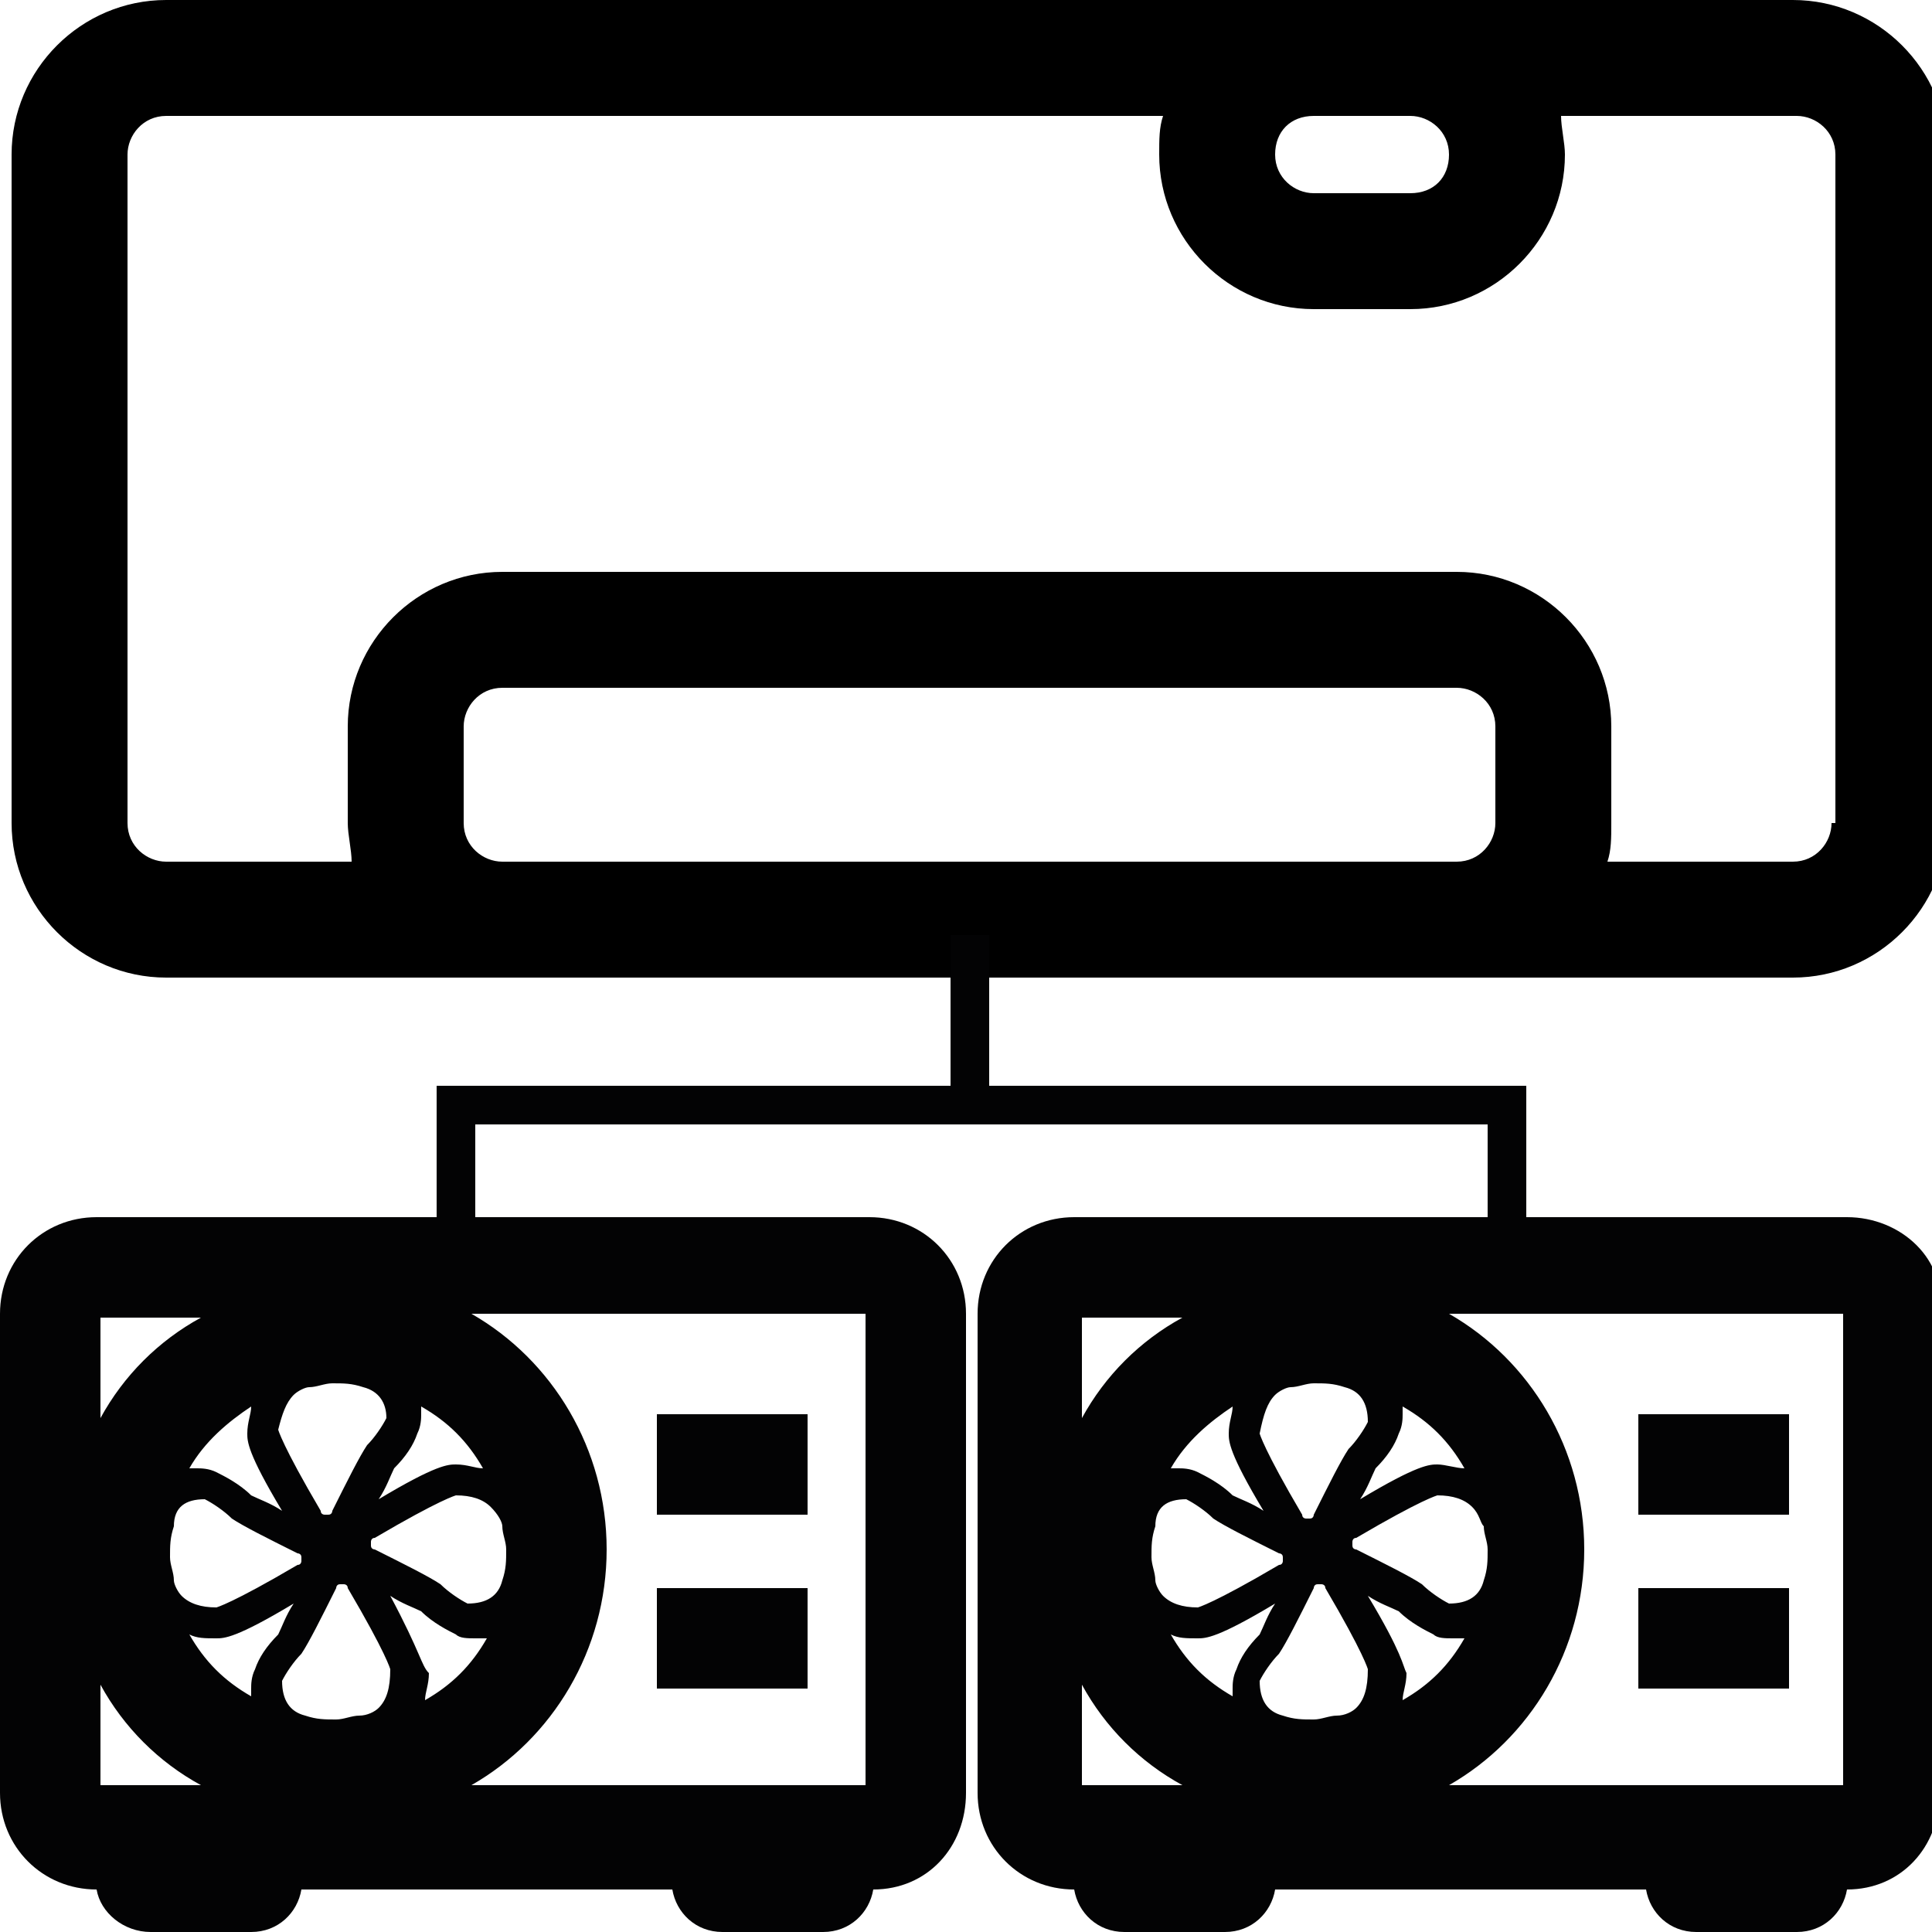 <?xml version="1.0" encoding="utf-8"?>
<!-- Generator: Adobe Illustrator 27.3.1, SVG Export Plug-In . SVG Version: 6.00 Build 0)  -->
<svg version="1.1" id="Livello_1" xmlns="http://www.w3.org/2000/svg" xmlns:xlink="http://www.w3.org/1999/xlink" x="0px" y="0px"
	 viewBox="0 0 50 50" style="enable-background:new 0 0 50 50;" xml:space="preserve">
<style type="text/css">
	.st0{fill:#FFFFFF;}
	.st1{fill:#030304;}
</style>
<g>
	<path d="M46.4,0h-9.9H34H4.3c-2.2,0-4,1.8-4,4v17.3c0,2.2,1.8,4,4,4H13h24.7h8.7c2.2,0,4-1.8,4-4V4C50.4,1.8,48.6,0,46.4,0z
		 M36.5,3c0.5,0,1,0.4,1,1s-0.4,1-1,1H34c-0.5,0-1-0.4-1-1s0.4-1,1-1H36.5z M13,22.3c-0.5,0-1-0.4-1-1v-2.5c0-0.5,0.4-1,1-1h24.7
		c0.5,0,1,0.4,1,1v2.5c0,0.5-0.4,1-1,1H13z M47.4,21.3c0,0.5-0.4,1-1,1h-4.8c0.1-0.3,0.1-0.6,0.1-1v-2.5c0-2.2-1.8-4-4-4H13
		c-2.2,0-4,1.8-4,4v2.5c0,0.3,0.1,0.7,0.1,1H4.3c-0.5,0-1-0.4-1-1V4c0-0.5,0.4-1,1-1h25.8c-0.1,0.3-0.1,0.6-0.1,1c0,2.2,1.8,4,4,4
		h2.5c2.2,0,4-1.8,4-4c0-0.3-0.1-0.7-0.1-1h6.1c0.5,0,1,0.4,1,1V21.3z"/>
	<g>
		<path class="st1" d="M22.5,31.5h-20C1.1,31.5,0,32.6,0,34v12.4c0,1.4,1.1,2.5,2.5,2.5h0C2.6,49.5,3.2,50,3.9,50h2.6
			c0.7,0,1.2-0.5,1.3-1.1h9.6c0.1,0.6,0.6,1.1,1.3,1.1h2.6c0.7,0,1.2-0.5,1.3-1.1c1.4,0,2.4-1.1,2.4-2.5V34
			C25,32.6,23.9,31.5,22.5,31.5z M22.4,46.2h-1.1h-2.6h-6.5c2.1-1.2,3.5-3.5,3.5-6.1c0-2.6-1.4-4.9-3.5-6.1h10.2V46.2z M2.6,46.2
			v-2.6c0.6,1.1,1.5,2,2.6,2.6H3.9H2.6z M5.3,38.8c0.2,0.1,0.5,0.3,0.7,0.5c0.3,0.2,0.9,0.5,1.7,0.9c0,0,0.1,0,0.1,0.1
			c0,0,0,0.1,0,0.1c0,0,0,0.1-0.1,0.1c-1.7,1-2.1,1.1-2.1,1.1c-0.4,0-0.7-0.1-0.9-0.3c-0.1-0.1-0.2-0.3-0.2-0.4
			c0-0.2-0.1-0.4-0.1-0.6c0-0.3,0-0.5,0.1-0.8C4.5,39,4.8,38.8,5.3,38.8z M7.6,36.1c0.1-0.1,0.3-0.2,0.4-0.2c0.2,0,0.4-0.1,0.6-0.1
			c0.3,0,0.5,0,0.8,0.1C9.8,36,10,36.3,10,36.7c-0.1,0.2-0.3,0.5-0.5,0.7c-0.2,0.3-0.5,0.9-0.9,1.7v0c0,0,0,0.1-0.1,0.1
			c0,0-0.1,0-0.1,0c0,0-0.1,0-0.1-0.1c-1-1.7-1.1-2.1-1.1-2.1C7.3,36.6,7.4,36.3,7.6,36.1z M13,39.5c0,0.2,0.1,0.4,0.1,0.6
			c0,0.3,0,0.5-0.1,0.8c-0.1,0.4-0.4,0.6-0.9,0.6c-0.2-0.1-0.5-0.3-0.7-0.5c-0.3-0.2-0.9-0.5-1.7-0.9c0,0-0.1,0-0.1-0.1
			c0,0,0-0.1,0-0.1c0,0,0-0.1,0.1-0.1c1.7-1,2.1-1.1,2.1-1.1c0.4,0,0.7,0.1,0.9,0.3C12.9,39.2,13,39.4,13,39.5z M9.8,44.2
			c-0.1,0.1-0.3,0.2-0.5,0.2c-0.2,0-0.4,0.1-0.6,0.1c-0.3,0-0.5,0-0.8-0.1c-0.4-0.1-0.6-0.4-0.6-0.9c0.1-0.2,0.3-0.5,0.5-0.7
			c0.2-0.3,0.5-0.9,0.9-1.7c0,0,0-0.1,0.1-0.1c0,0,0.1,0,0.1,0c0,0,0.1,0,0.1,0.1c1,1.7,1.1,2.1,1.1,2.1C10.1,43.7,10,44,9.8,44.2z
			 M5.6,42.4c0.2,0,0.5,0,2-0.9c-0.2,0.3-0.3,0.6-0.4,0.8c-0.3,0.3-0.5,0.6-0.6,0.9c-0.1,0.2-0.1,0.4-0.1,0.5c0,0.1,0,0.1,0,0.2
			c-0.7-0.4-1.2-0.9-1.6-1.6C5.1,42.4,5.3,42.4,5.6,42.4z M10.1,41.3c0.3,0.2,0.6,0.3,0.8,0.4c0.3,0.3,0.7,0.5,0.9,0.6
			c0.1,0.1,0.3,0.1,0.5,0.1c0,0,0,0,0.1,0c0.1,0,0.1,0,0.2,0c-0.4,0.7-0.9,1.2-1.6,1.6c0-0.2,0.1-0.4,0.1-0.7
			C10.9,43.1,10.9,42.8,10.1,41.3z M11.8,37.9c-0.2,0-0.5,0-2,0.9c0.2-0.3,0.3-0.6,0.4-0.8c0.3-0.3,0.5-0.6,0.6-0.9
			c0.1-0.2,0.1-0.4,0.1-0.5c0-0.1,0-0.1,0-0.2c0.7,0.4,1.2,0.9,1.6,1.6C12.3,38,12.1,37.9,11.8,37.9z M6.5,36.4
			c0,0.2-0.1,0.4-0.1,0.7c0,0.2,0,0.5,0.9,2c-0.3-0.2-0.6-0.3-0.8-0.4c-0.3-0.3-0.7-0.5-0.9-0.6c-0.2-0.1-0.4-0.1-0.5-0.1
			c-0.1,0-0.1,0-0.2,0C5.3,37.3,5.9,36.8,6.5,36.4z M5.2,34.1c-1.1,0.6-2,1.5-2.6,2.6v-2.6H5.2z"/>
		<rect x="17" y="36.6" class="st1" width="3.9" height="2.6"/>
		<rect x="17" y="41.1" class="st1" width="3.9" height="2.6"/>
	</g>
	<g>
		<path class="st1" d="M47.8,31.5h-20c-1.4,0-2.5,1.1-2.5,2.5v12.4c0,1.4,1.1,2.5,2.5,2.5h0c0.1,0.6,0.6,1.1,1.3,1.1h2.6
			c0.7,0,1.2-0.5,1.3-1.1h9.6c0.1,0.6,0.6,1.1,1.3,1.1h2.6c0.7,0,1.2-0.5,1.3-1.1c1.4,0,2.4-1.1,2.4-2.5V34
			C50.4,32.6,49.2,31.5,47.8,31.5z M47.7,46.2h-1.1H44h-6.5c2.1-1.2,3.5-3.5,3.5-6.1c0-2.6-1.4-4.9-3.5-6.1h10.2V46.2z M28,46.2
			v-2.6c0.6,1.1,1.5,2,2.6,2.6h-1.4H28z M30.7,38.8c0.2,0.1,0.5,0.3,0.7,0.5c0.3,0.2,0.9,0.5,1.7,0.9c0,0,0.1,0,0.1,0.1
			c0,0,0,0.1,0,0.1c0,0,0,0.1-0.1,0.1c-1.7,1-2.1,1.1-2.1,1.1c-0.4,0-0.7-0.1-0.9-0.3c-0.1-0.1-0.2-0.3-0.2-0.4
			c0-0.2-0.1-0.4-0.1-0.6c0-0.3,0-0.5,0.1-0.8C29.9,39,30.2,38.8,30.7,38.8z M33,36.1c0.1-0.1,0.3-0.2,0.4-0.2
			c0.2,0,0.4-0.1,0.6-0.1c0.3,0,0.5,0,0.8,0.1c0.4,0.1,0.6,0.4,0.6,0.9c-0.1,0.2-0.3,0.5-0.5,0.7c-0.2,0.3-0.5,0.9-0.9,1.7v0
			c0,0,0,0.1-0.1,0.1c0,0-0.1,0-0.1,0c0,0-0.1,0-0.1-0.1c-1-1.7-1.1-2.1-1.1-2.1C32.7,36.6,32.8,36.3,33,36.1z M38.4,39.5
			c0,0.2,0.1,0.4,0.1,0.6c0,0.3,0,0.5-0.1,0.8c-0.1,0.4-0.4,0.6-0.9,0.6c-0.2-0.1-0.5-0.3-0.7-0.5c-0.3-0.2-0.9-0.5-1.7-0.9
			c0,0-0.1,0-0.1-0.1c0,0,0-0.1,0-0.1c0,0,0-0.1,0.1-0.1c1.7-1,2.1-1.1,2.1-1.1c0.4,0,0.7,0.1,0.9,0.3
			C38.3,39.2,38.3,39.4,38.4,39.5z M35.1,44.2c-0.1,0.1-0.3,0.2-0.5,0.2c-0.2,0-0.4,0.1-0.6,0.1c-0.3,0-0.5,0-0.8-0.1
			c-0.4-0.1-0.6-0.4-0.6-0.9c0.1-0.2,0.3-0.5,0.5-0.7c0.2-0.3,0.5-0.9,0.9-1.7c0,0,0-0.1,0.1-0.1c0,0,0.1,0,0.1,0c0,0,0.1,0,0.1,0.1
			c1,1.7,1.1,2.1,1.1,2.1C35.4,43.7,35.3,44,35.1,44.2z M31,42.4c0.2,0,0.5,0,2-0.9c-0.2,0.3-0.3,0.6-0.4,0.8
			c-0.3,0.3-0.5,0.6-0.6,0.9c-0.1,0.2-0.1,0.4-0.1,0.5c0,0.1,0,0.1,0,0.2c-0.7-0.4-1.2-0.9-1.6-1.6C30.5,42.4,30.7,42.4,31,42.4z
			 M35.4,41.3c0.3,0.2,0.6,0.3,0.8,0.4c0.3,0.3,0.7,0.5,0.9,0.6c0.1,0.1,0.3,0.1,0.5,0.1c0,0,0,0,0.1,0c0.1,0,0.1,0,0.2,0
			c-0.4,0.7-0.9,1.2-1.6,1.6c0-0.2,0.1-0.4,0.1-0.7C36.3,43.1,36.3,42.8,35.4,41.3z M37.2,37.9c-0.2,0-0.5,0-2,0.9
			c0.2-0.3,0.3-0.6,0.4-0.8c0.3-0.3,0.5-0.6,0.6-0.9c0.1-0.2,0.1-0.4,0.1-0.5c0-0.1,0-0.1,0-0.2c0.7,0.4,1.2,0.9,1.6,1.6
			C37.7,38,37.4,37.9,37.2,37.9z M31.9,36.4c0,0.2-0.1,0.4-0.1,0.7c0,0.2,0,0.5,0.9,2c-0.3-0.2-0.6-0.3-0.8-0.4
			c-0.3-0.3-0.7-0.5-0.9-0.6c-0.2-0.1-0.4-0.1-0.5-0.1c-0.1,0-0.1,0-0.2,0C30.7,37.3,31.3,36.8,31.9,36.4z M30.6,34.1
			c-1.1,0.6-2,1.5-2.6,2.6v-2.6H30.6z"/>
		<rect x="42.4" y="36.6" class="st1" width="3.9" height="2.6"/>
		<rect x="42.4" y="41.1" class="st1" width="3.9" height="2.6"/>
	</g>
	<g>
		<polygon class="st1" points="39.5,32.9 38.5,32.9 38.5,29.1 12.3,29.1 12.3,32.9 11.3,32.9 11.3,28.1 39.5,28.1 		"/>
		<rect x="24.6" y="24.2" class="st1" width="1" height="4.7"/>
	</g>
</g>
</svg>
